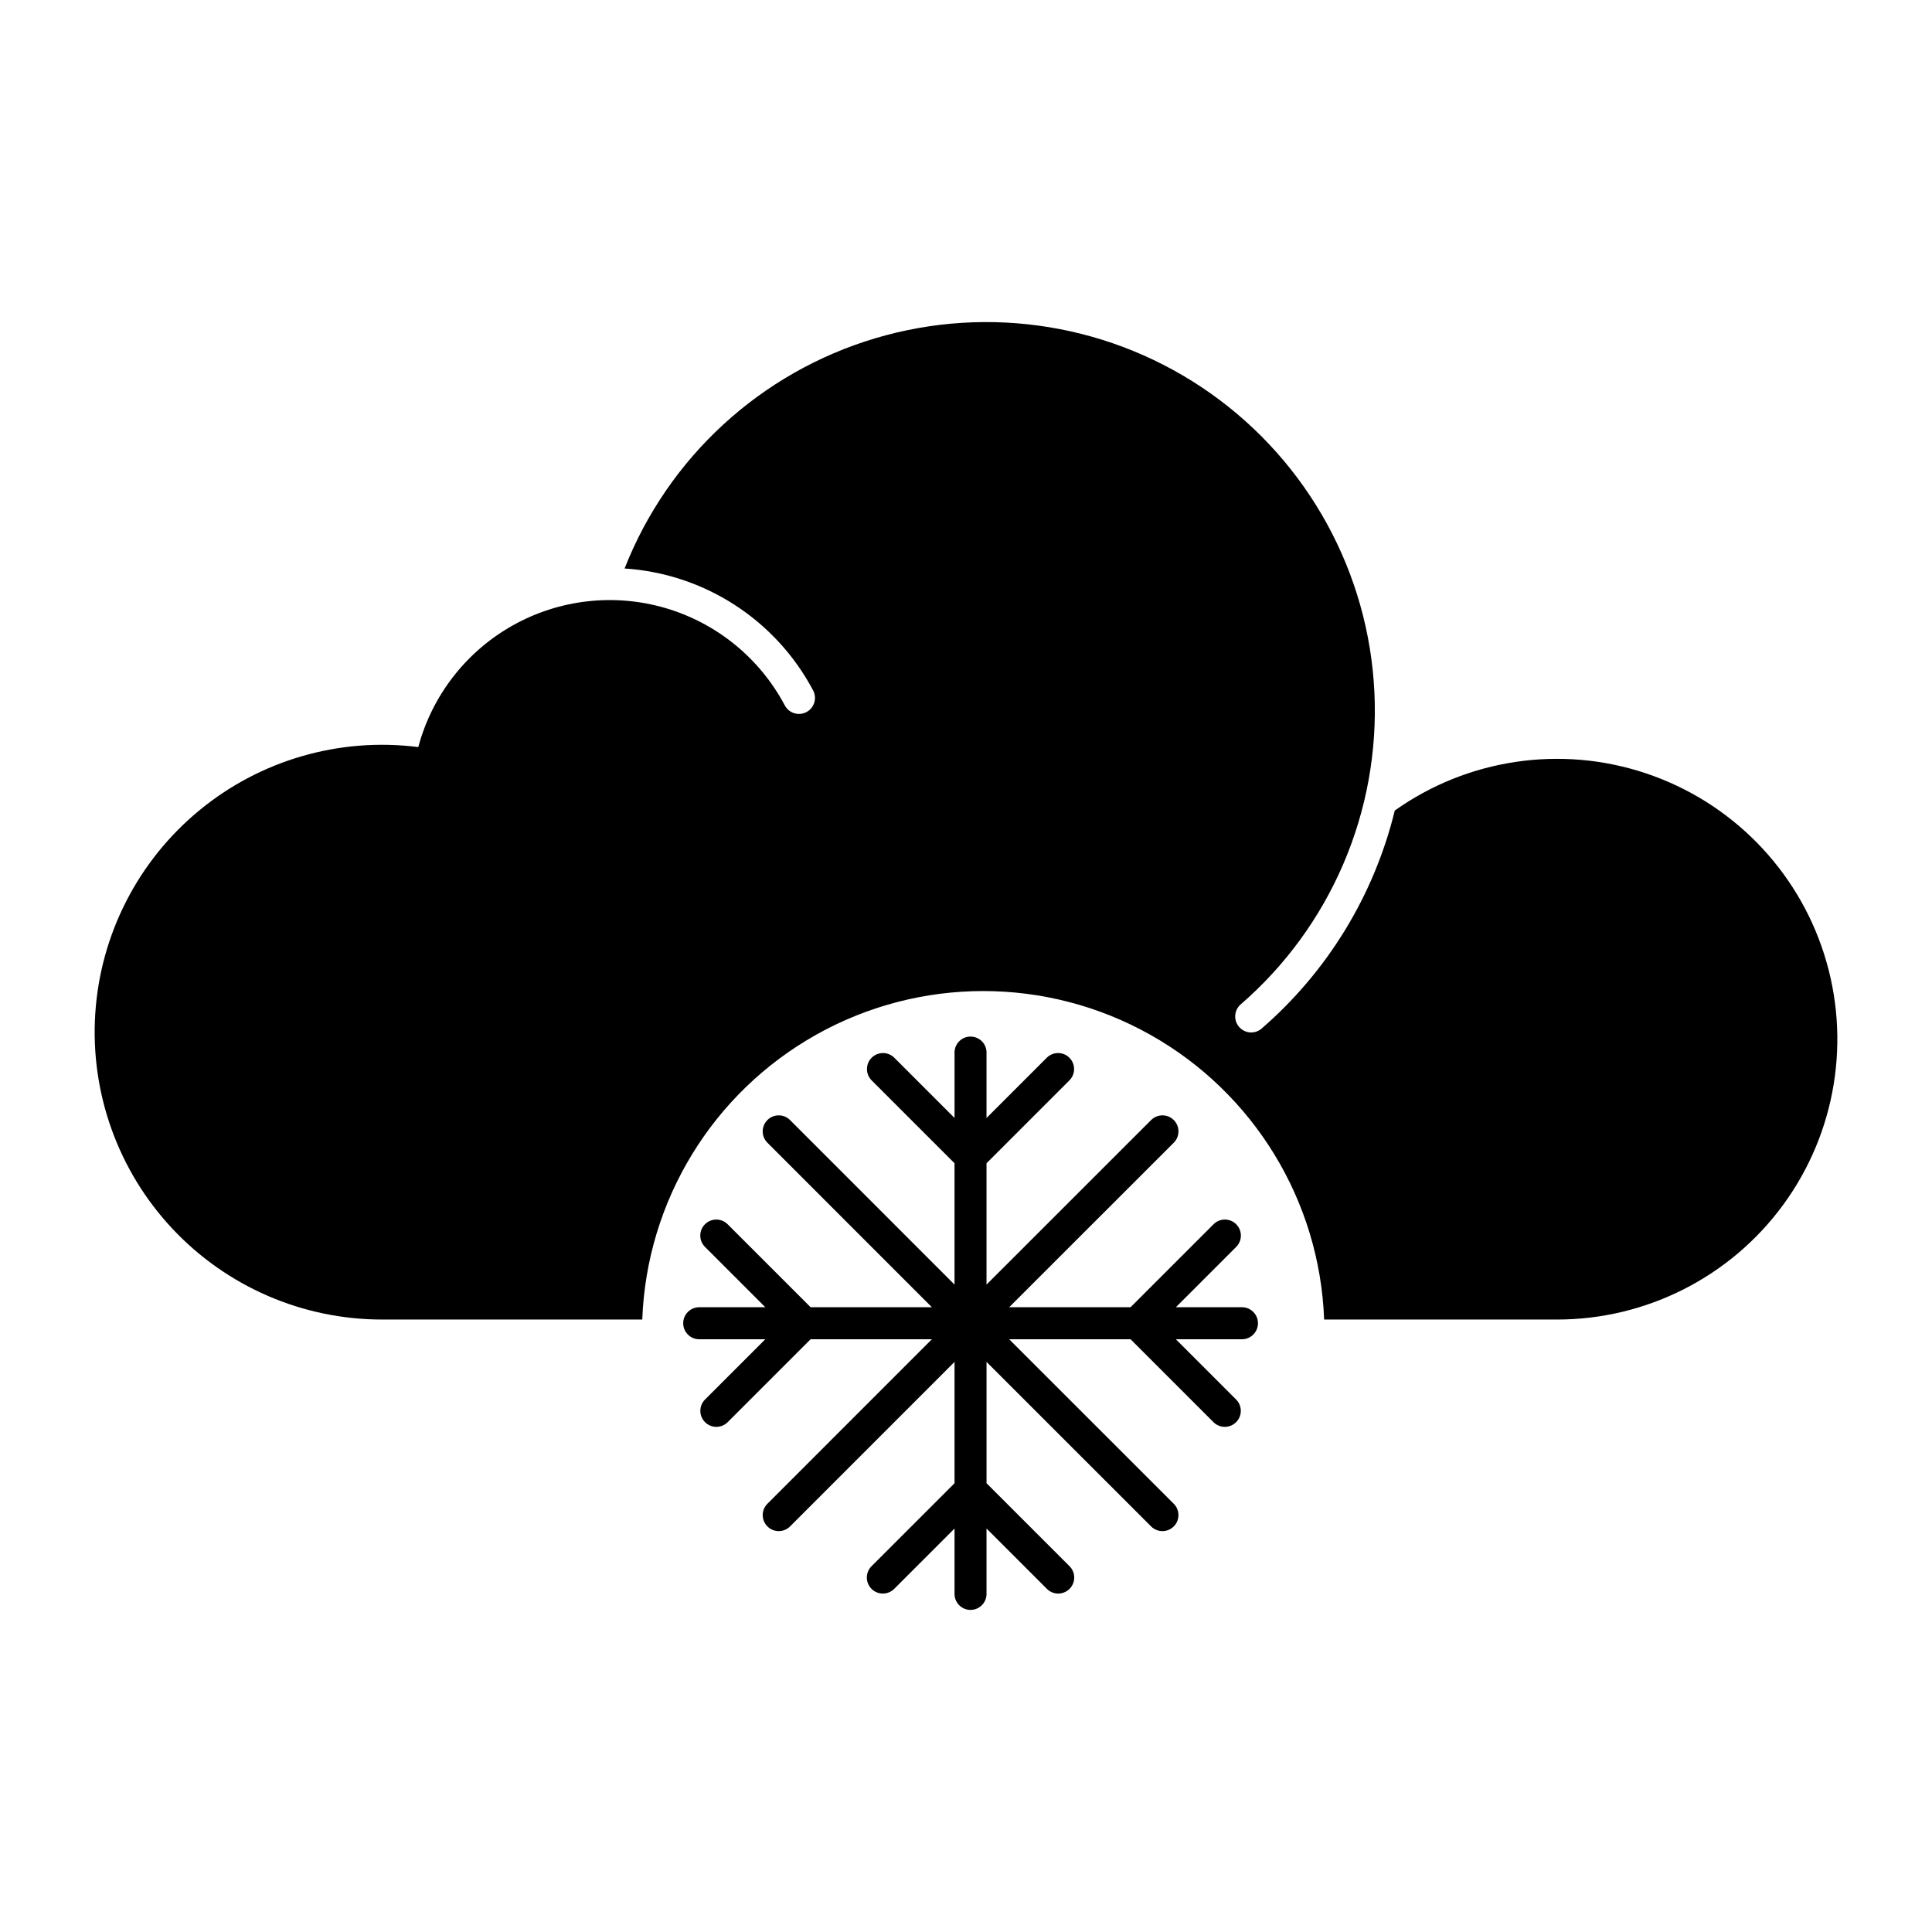 <?xml version="1.0" encoding="UTF-8"?>
<!-- The Best Svg Icon site in the world: iconSvg.co, Visit us! https://iconsvg.co -->
<svg fill="#000000" width="800px" height="800px" version="1.1" viewBox="144 144 512 512" xmlns="http://www.w3.org/2000/svg">
 <g>
  <path d="m351.95 330.88c0.52 1.016 1.422 1.777 2.504 2.121 1.086 0.344 2.266 0.234 3.269-0.297 1.008-0.535 1.754-1.453 2.078-2.543 0.324-1.09 0.195-2.266-0.355-3.262-9.93-18.676-28.82-30.875-49.926-32.242 11.586-29.465 36.078-51.961 66.418-61.008s63.152-3.637 88.98 14.672c25.828 18.309 41.801 47.48 43.312 79.105 1.508 31.621-11.609 62.184-35.574 82.871-1.637 1.559-1.762 4.125-0.289 5.84 1.473 1.711 4.031 1.969 5.816 0.582 17.555-15.148 29.945-35.398 35.449-57.922 19.336-13.715 44.059-17.383 66.543-9.863 22.484 7.516 40.031 25.312 47.23 47.902 7.199 22.586 3.188 47.254-10.801 66.398-13.988 19.141-36.273 30.457-59.98 30.457h-61.715c-1.172-31.48-18.641-60.082-46.117-75.496-27.477-15.41-60.992-15.41-88.469 0-27.477 15.414-44.945 44.016-46.117 75.496h-68.98c-21.031-0.004-41.125-8.711-55.516-24.047-14.391-15.336-21.801-35.941-20.469-56.934 1.332-20.988 11.285-40.492 27.5-53.887 16.215-13.395 37.246-19.492 58.109-16.84 3.648-13.664 12.66-25.277 24.984-32.211 12.328-6.934 26.93-8.605 40.504-4.633 13.57 3.973 24.969 13.254 31.609 25.738z"/>
  <path d="m374.96 430.28 22 21.996v32.152l-43.613-43.625h0.004c-1.66-1.637-4.332-1.629-5.981 0.02-1.652 1.648-1.664 4.32-0.027 5.981l43.613 43.625h-32.133l-22-21.996h-0.004c-1.656-1.652-4.34-1.648-5.992 0.004-1.656 1.656-1.66 4.336-0.012 5.996l15.996 15.996h-17.539c-2.332 0.016-4.215 1.91-4.215 4.246 0 2.332 1.883 4.227 4.215 4.242h17.539l-15.996 15.996c-1.633 1.664-1.621 4.332 0.027 5.977 1.648 1.648 4.316 1.656 5.977 0.023l22-21.996h32.137l-43.613 43.625c-1.633 1.66-1.617 4.328 0.031 5.977s4.312 1.656 5.977 0.023l43.613-43.625v32.152l-22 21.996h-0.004c-1.656 1.66-1.652 4.348 0.004 6.004 1.66 1.656 4.348 1.656 6.004 0l15.996-15.996v17.543-0.004c0.113 2.258 1.977 4.031 4.234 4.031 2.262 0 4.125-1.773 4.238-4.031v-17.543l15.996 15.996v0.004c1.656 1.656 4.344 1.656 6.004 0 1.656-1.656 1.66-4.344 0.004-6.004l-22-21.996v-32.152l43.641 43.625h-0.004c1.664 1.633 4.332 1.625 5.981-0.023 1.648-1.648 1.66-4.316 0.027-5.977l-43.641-43.625h32.164l22 21.996c1.66 1.633 4.328 1.625 5.977-0.023 1.648-1.645 1.66-4.312 0.027-5.977l-15.996-15.996h17.539c2.332-0.016 4.219-1.91 4.219-4.242 0-2.336-1.887-4.231-4.219-4.246h-17.539l15.996-15.996c1.652-1.66 1.645-4.34-0.008-5.996-1.656-1.652-4.34-1.656-5.996-0.004l-22 21.996h-32.164l43.641-43.625c1.637-1.66 1.625-4.332-0.023-5.981-1.652-1.648-4.32-1.656-5.984-0.02l-43.641 43.625v-32.152l22-21.996h0.004c1.621-1.664 1.605-4.324-0.039-5.969-1.645-1.645-4.305-1.656-5.969-0.031l-15.996 15.996v-17.543c-0.113-2.258-1.977-4.031-4.238-4.031-2.258 0-4.121 1.773-4.234 4.031v17.543l-15.996-15.996c-1.664-1.625-4.324-1.613-5.969 0.031-1.645 1.645-1.66 4.305-0.039 5.969z"/>
 </g>
</svg>